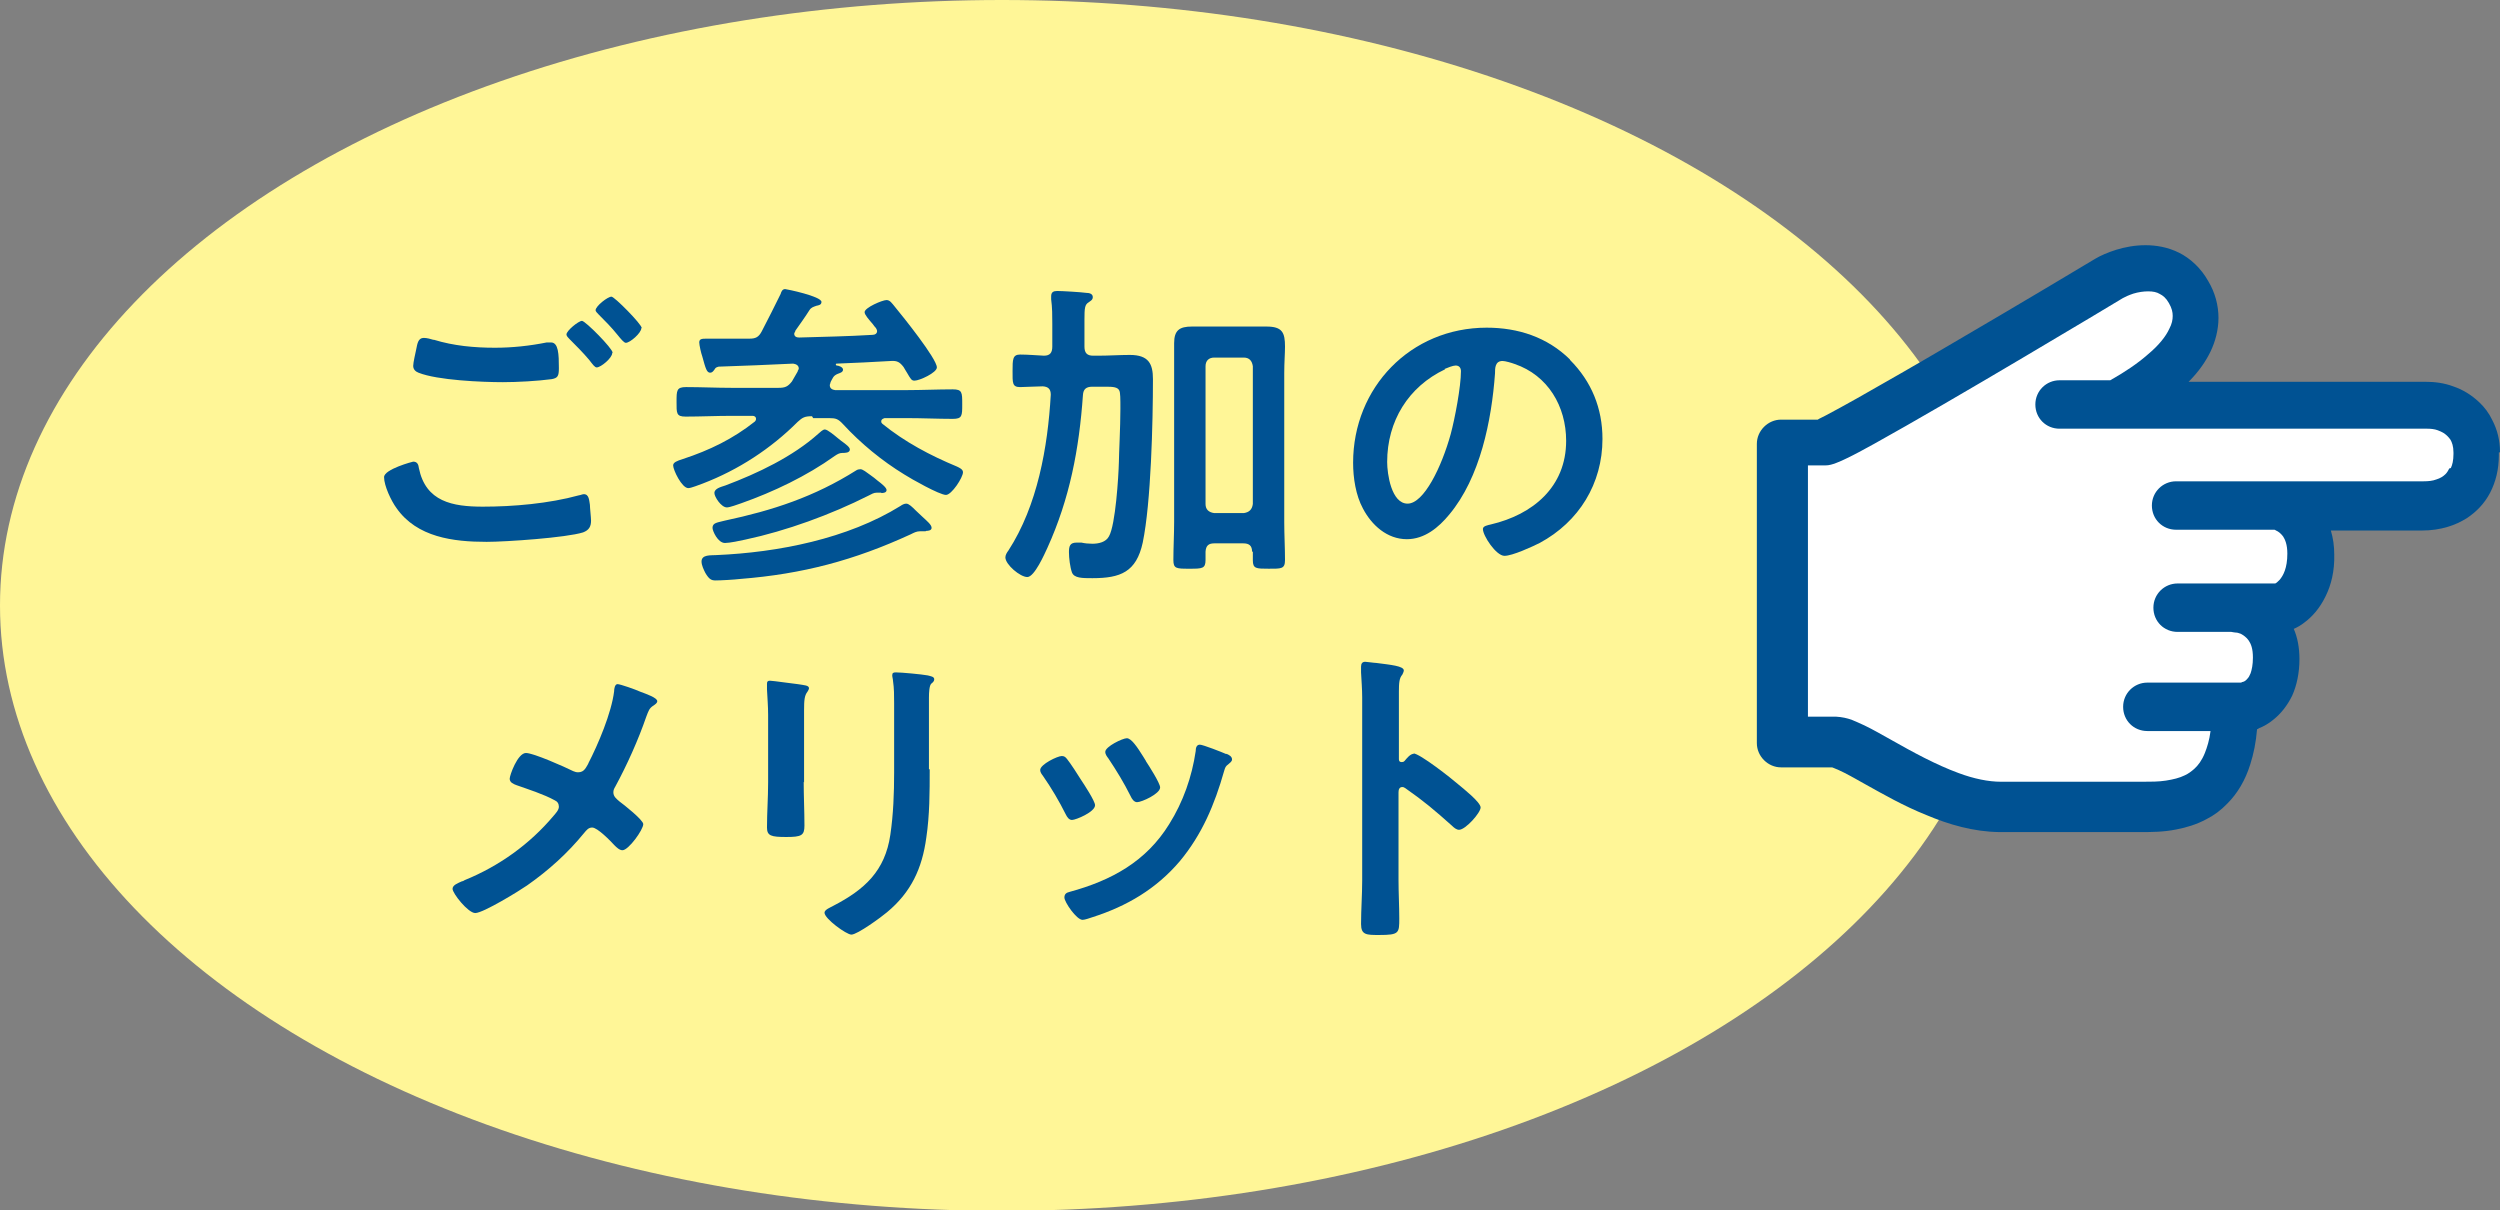 <?xml version="1.0" encoding="UTF-8"?>
<svg id="_レイヤー_1" data-name="レイヤー 1" xmlns="http://www.w3.org/2000/svg" viewBox="0 0 66.07 31.99">
  <rect x="0" y="0" width="66.07" height="31.99" fill="#808080" stroke="none"/>
  <defs>
    <style>
      .cls-1 {
        fill: #005293;
      }

      .cls-2 {
        fill: #fff697;
      }

      .cls-3 {
        fill: #fff;
      }
    </style>
  </defs>
  <ellipse class="cls-2" cx="26.48" cy="16" rx="26.48" ry="16"/>
  <g>
    <path class="cls-1" d="M10.92,12.2c.11,0,.14.08.15.17.18.89.89,1.02,1.69,1.02s1.74-.08,2.54-.3c.03,0,.09-.03.13-.03.14,0,.14.17.16.28,0,.08.03.34.03.42,0,.15-.05.25-.21.31-.44.14-2.04.25-2.55.25-.88,0-1.84-.12-2.38-.89-.14-.19-.33-.59-.33-.82,0-.21.76-.41.77-.41ZM11.47,8.98c.52.16,1.07.21,1.61.21.46,0,.92-.05,1.37-.14.03,0,.08,0,.11,0,.2,0,.21.31.21.68,0,.21-.03.26-.19.29-.37.05-.91.08-1.29.08-.55,0-1.73-.05-2.23-.25-.08-.03-.14-.09-.14-.18,0-.09.06-.34.08-.44.03-.15.05-.3.2-.3.08,0,.19.03.25.05ZM16.18,9.33c0,.13-.3.38-.41.38-.05,0-.1-.07-.2-.2-.16-.19-.34-.37-.52-.55-.03-.03-.08-.08-.08-.12,0-.1.32-.36.41-.36.09,0,.81.73.81.84ZM16.95,8.67c0,.13-.3.39-.41.39-.05,0-.13-.1-.22-.21-.16-.2-.33-.37-.5-.54-.03-.03-.08-.08-.08-.11,0-.11.32-.36.42-.36.08,0,.8.73.8.83Z"/>
    <path class="cls-1" d="M21.46,11c-.19,0-.25.03-.38.15-.71.71-1.57,1.27-2.51,1.63-.09.03-.3.12-.38.12-.17,0-.4-.48-.4-.6,0-.08.1-.12.26-.17.7-.23,1.32-.53,1.9-.99.02-.02.03-.04.03-.07,0-.06-.05-.08-.09-.08h-.56c-.41,0-.81.02-1.21.02-.25,0-.24-.09-.24-.39s0-.39.25-.39c.4,0,.8.02,1.21.02h1.23c.18,0,.25-.03.36-.17.05-.08.1-.18.15-.26,0-.03.03-.05.03-.08,0-.09-.08-.12-.15-.13-.65.03-1.32.06-1.97.08-.07.02-.08.03-.11.08-.03.04-.06.08-.11.08-.09,0-.12-.1-.21-.43-.03-.08-.08-.3-.08-.37,0-.09.06-.1.19-.1h.26c.29,0,.59,0,.88,0,.16,0,.24-.04.32-.19.08-.15.45-.88.5-.99.02-.07.05-.13.12-.13.03,0,.96.19.96.34,0,.08-.08.09-.13.1-.08.03-.14.04-.19.12-.08.13-.27.4-.37.54,0,.03-.03.05-.03.08,0,.08.07.1.13.1.65-.02,1.28-.03,1.93-.07.07,0,.13-.03.13-.1,0-.03-.02-.06-.03-.08-.03-.03-.06-.07-.08-.1-.11-.13-.22-.25-.22-.32,0-.12.47-.32.58-.32.09,0,.14.08.23.19.19.23,1.1,1.36,1.1,1.59,0,.14-.46.35-.59.35-.08,0-.1-.04-.2-.21-.03-.04-.05-.09-.09-.15-.1-.13-.17-.17-.33-.16-.48.03-.96.05-1.44.07,0,0-.02,0-.02.02,0,.02,0,.02.02.03.05,0,.17.04.17.11s-.09.09-.14.11c-.12.05-.13.11-.19.22,0,.03-.02.05-.02.08,0,.09.07.12.14.13h1.9c.4,0,.81-.02,1.21-.02.25,0,.25.08.25.39s0,.39-.25.39c-.4,0-.81-.02-1.21-.02h-.59s-.09.02-.09.08c0,.03,0,.04.03.07.59.48,1.27.84,1.97,1.13.06.03.16.07.16.15,0,.14-.3.6-.45.6-.17,0-.93-.43-1.1-.54-.59-.36-1.15-.82-1.62-1.33-.13-.14-.19-.16-.37-.16h-.42ZM24.46,14.04c-.05,0-.09,0-.14,0-.1,0-.17.04-.25.08-1.5.69-2.86,1.05-4.5,1.18-.17.02-.52.04-.66.04-.11,0-.17-.03-.27-.2-.04-.08-.1-.2-.1-.3,0-.19.25-.16.39-.17,1.63-.07,3.47-.43,4.87-1.3.04-.03.1-.06.15-.06.07,0,.16.09.25.18.06.05.11.11.17.16.14.13.25.22.25.3,0,.07-.09.08-.14.08ZM23.29,13.02s-.08,0-.12,0c-.08,0-.14.04-.22.08-.99.5-2.17.93-3.25,1.16-.13.03-.42.09-.54.09-.19,0-.33-.32-.33-.4,0-.14.14-.14.32-.19,1.27-.27,2.37-.63,3.48-1.33.03-.02.07-.03.11-.03.06,0,.16.08.27.16.06.04.12.09.18.14.12.09.24.19.24.25,0,.07-.08.08-.14.08ZM22.26,11.97c-.08,0-.14.04-.2.08-.74.53-1.62.95-2.47,1.25-.09.03-.3.11-.38.11-.15,0-.33-.28-.33-.38,0-.12.17-.16.29-.2.85-.32,1.78-.76,2.46-1.37.04-.03.11-.11.17-.11.07,0,.27.17.33.22l.1.08c.14.1.23.17.23.23,0,.09-.13.09-.19.09Z"/>
    <path class="cls-1" d="M28.87,10.22c-.16,0-.24.06-.25.22-.1,1.43-.35,2.74-.94,4.04-.07.15-.34.77-.53.77s-.58-.33-.58-.52c0-.06.04-.13.08-.18.77-1.19,1.04-2.73,1.12-4.12,0-.15-.07-.21-.21-.22-.13,0-.49.02-.6.02-.21,0-.2-.11-.2-.42s0-.44.2-.44.42.02.63.03c.16,0,.22-.08.22-.24v-.61c0-.2,0-.42-.03-.64v-.08c0-.11.06-.14.16-.14.13,0,.63.03.77.05.07,0,.17.02.17.11,0,.08-.06.1-.11.14-.1.06-.11.15-.11.45v.72c0,.17.07.24.23.24h.14c.28,0,.56-.02.83-.02.5,0,.61.24.61.64,0,1.13-.05,3.26-.27,4.32-.17.78-.59.94-1.33.94-.27,0-.48,0-.54-.15-.05-.14-.08-.38-.08-.54s.03-.25.2-.25c.03,0,.08,0,.13,0,.09.02.19.03.29.03.16,0,.36-.04.44-.2.17-.3.25-1.57.26-1.96,0-.19.04-.91.04-1.41,0-.25,0-.43-.03-.48-.04-.09-.17-.1-.34-.1h-.37ZM33.09,14.58c0-.16-.08-.22-.23-.22h-.77c-.15,0-.22.06-.23.22,0,.08,0,.14,0,.22,0,.23-.09.23-.43.23s-.42,0-.42-.23c0-.33.02-.67.02-1.01v-3.94c0-.26,0-.52,0-.78,0-.34.14-.44.47-.44.19,0,.37,0,.55,0h.88c.18,0,.37,0,.54,0,.42,0,.49.16.49.53,0,.19-.02.42-.02.7v3.94c0,.33.02.67.02,1,0,.24-.1.23-.43.23s-.42,0-.42-.22v-.23ZM32.87,13.56c.14-.02.22-.09.24-.24v-3.64c-.02-.14-.09-.23-.24-.23h-.78c-.14,0-.23.08-.23.23v3.64c0,.14.08.22.23.24h.78Z"/>
    <path class="cls-1" d="M41.49,9.51c.57.57.86,1.28.86,2.09,0,1.18-.62,2.19-1.66,2.75-.2.1-.72.34-.93.34-.22,0-.57-.53-.57-.71,0-.08.13-.1.21-.12,1.11-.26,1.99-.99,1.99-2.21,0-.91-.48-1.73-1.36-2.03-.08-.03-.25-.08-.32-.08-.2,0-.2.19-.2.33-.09,1.24-.39,2.75-1.21,3.73-.28.34-.65.65-1.12.65-.52,0-.93-.37-1.16-.81-.19-.35-.26-.81-.26-1.21,0-1.99,1.52-3.57,3.53-3.57.83,0,1.6.25,2.2.84ZM38.19,9.76c-.97.46-1.53,1.37-1.53,2.45,0,.31.11,1.1.54,1.1s.9-.97,1.14-1.84c.11-.41.27-1.25.27-1.66,0-.08-.04-.15-.14-.15-.07,0-.22.06-.29.09Z"/>
    <path class="cls-1" d="M15.54,20.19c.27-.52.62-1.35.69-1.92,0-.07.02-.19.09-.19s.47.14.6.2c.16.06.45.16.45.25,0,.05-.05.08-.09.11-.13.08-.14.15-.2.3-.21.61-.51,1.28-.82,1.85-.03.05-.05.09-.05.15,0,.11.08.17.16.24.11.08.63.49.63.6,0,.15-.39.69-.55.69-.08,0-.16-.08-.21-.13-.11-.12-.45-.47-.59-.47-.1,0-.15.07-.21.14-.44.54-.94.99-1.51,1.39-.2.14-1.16.73-1.37.73-.19,0-.6-.52-.6-.64,0-.1.14-.15.25-.2.03,0,.05-.02.07-.03.91-.37,1.72-.95,2.35-1.7.05-.06.14-.15.14-.24,0-.08-.04-.14-.11-.17-.29-.16-.7-.29-1.01-.4-.08-.03-.18-.07-.18-.17,0-.09.21-.68.43-.68.2,0,1.03.37,1.25.48.05.02.08.03.13.03.17,0,.21-.14.28-.25Z"/>
    <path class="cls-1" d="M21.24,20.66c0,.38.02.77.02,1.16,0,.26-.08.3-.48.3s-.51-.03-.51-.25c0-.4.03-.79.03-1.19v-1.79c0-.23-.02-.45-.03-.67,0-.05,0-.1,0-.15,0-.06.02-.08.08-.08.08,0,.61.08.73.09.18.03.3.03.3.11,0,.03-.03.07-.04.09-.08.1-.09.23-.09.49,0,.13,0,.28,0,.48v1.43ZM24.57,20.33c0,.6,0,1.21-.09,1.81-.11.81-.4,1.44-1.04,1.97-.14.12-.78.59-.94.59-.13,0-.71-.42-.71-.58,0-.08.16-.14.23-.18.83-.43,1.37-.92,1.51-1.88.08-.54.1-1.1.1-1.64v-1.84c0-.2,0-.39-.03-.59,0-.04-.02-.1-.02-.14,0-.07.03-.08.1-.08.14,0,.68.05.84.08.07.02.17.03.17.1,0,.05-.03.08-.08.12-.05.05-.06.23-.06.37v1.89Z"/>
    <path class="cls-1" d="M28.2,20.06c.09.11.29.42.37.55.08.12.37.56.37.67,0,.18-.51.39-.61.39-.08,0-.13-.08-.16-.14-.18-.36-.38-.7-.61-1.03-.03-.04-.07-.09-.07-.15,0-.15.46-.37.57-.37.07,0,.1.03.14.08ZM32.41,19.92c.07.03.15.07.15.15,0,.06-.06.09-.1.13-.07.05-.08.08-.11.18-.25.88-.58,1.67-1.17,2.38-.62.73-1.4,1.19-2.31,1.48-.06.02-.2.07-.26.07-.16,0-.48-.47-.48-.59,0-.09.05-.13.14-.15,1.1-.3,2.02-.8,2.63-1.79.37-.59.6-1.25.7-1.93,0-.08.02-.17.11-.17.08,0,.59.2.7.25ZM30.28,20.11c.08.12.38.59.38.7,0,.17-.49.39-.61.39-.08,0-.14-.09-.17-.16-.18-.36-.37-.67-.59-1-.03-.04-.08-.1-.08-.17,0-.14.46-.36.57-.36.12,0,.28.24.43.48l.08.13Z"/>
    <path class="cls-1" d="M37.35,19.91c.17,0,1.02.67,1.19.82.12.1.59.47.59.61s-.4.59-.57.59c-.07,0-.14-.06-.19-.11-.46-.41-.73-.64-1.23-.99-.03-.02-.05-.03-.08-.03-.08,0-.1.07-.1.14v2.32c0,.34.02.67.02,1.01,0,.39,0,.44-.53.44-.34,0-.48,0-.48-.29,0-.38.03-.77.03-1.15v-4.84c0-.22-.02-.45-.03-.66,0-.04,0-.12,0-.15,0-.08.03-.13.11-.13.05,0,.23.03.29.03.38.05.73.08.73.2,0,.03-.03.09-.04.11-.08.09-.09.22-.09.45,0,.13,0,.29,0,.5v1.28c0,.07.04.08.07.08.03,0,.05,0,.08-.03.06-.07.15-.19.25-.19Z"/>
  </g>
  <g>
    <path class="cls-1" d="M66.07,11.95c0-.31-.07-.59-.2-.84-.09-.19-.21-.35-.35-.48-.21-.2-.45-.34-.69-.42-.24-.09-.49-.12-.73-.12h-6.26s.04-.04.05-.05c.22-.23.4-.48.53-.75.13-.27.21-.58.21-.89,0-.33-.09-.67-.27-.97-.19-.34-.47-.6-.77-.75-.3-.15-.61-.2-.89-.2-.28,0-.54.05-.77.12-.22.07-.41.15-.56.24-.2.12-2,1.2-3.8,2.25-.9.53-1.79,1.04-2.48,1.43-.34.19-.63.35-.84.46-.09.05-.17.08-.21.11h-.97c-.17,0-.33.07-.45.19-.12.12-.19.28-.19.45v7.91c0,.17.07.33.19.45.12.12.28.19.45.19h1.35s.08.03.17.07c.18.08.43.22.73.39.45.25.99.56,1.59.8.59.25,1.24.44,1.92.45h3.75c.27,0,.6,0,.94-.07.26-.05.53-.13.79-.27.2-.1.39-.24.56-.42.26-.26.47-.61.6-1.03.09-.28.15-.58.18-.93.01,0,.03,0,.04-.02.13-.05.27-.13.39-.23.19-.15.37-.37.5-.64.12-.27.19-.6.19-.96,0-.3-.05-.57-.15-.8.09-.04.18-.09.27-.16.22-.16.42-.39.57-.7.15-.3.24-.67.23-1.1,0-.23-.03-.44-.09-.64h2.42c.22,0,.45-.03.68-.1.17-.05.34-.13.5-.23.24-.16.46-.38.61-.67.15-.29.23-.62.23-.99,0-.02,0-.05,0-.07Z"/>
    <path class="cls-3" d="M64.73,12.38c-.03.06-.06.11-.1.15-.06.06-.14.11-.24.14-.1.04-.22.05-.34.05h-6.54c-.35,0-.64.28-.64.64s.28.64.64.64h2.6s.03.01.04.02c.07.03.13.08.19.16.05.08.11.21.11.45,0,.39-.11.58-.2.69-.05.05-.09.09-.12.1h0c-.41,0-2.58,0-2.58,0-.35,0-.64.28-.64.64s.28.64.64.64h1.42s.1.02.15.02h0s0,0,0,0c0,0,.05.01.1.03.07.04.15.09.21.18.06.09.11.21.11.45,0,.19-.03.32-.06.41-.03.07-.05.11-.08.14-.04.05-.08.08-.12.09-.02,0-.04.01-.05.02h0c-.31,0-2.48,0-2.48,0-.35,0-.64.28-.64.64s.28.64.64.64h1.67c-.03.24-.09.43-.15.58-.08.2-.18.33-.28.42-.08.07-.16.13-.25.17-.14.07-.31.11-.5.14-.19.03-.4.03-.61.03h-3.75c-.33,0-.72-.08-1.12-.23-.6-.22-1.22-.56-1.75-.86-.27-.15-.51-.29-.74-.4-.12-.06-.23-.1-.34-.15-.12-.04-.24-.07-.41-.08h-.74v-6.64h.44c.09,0,.13-.01.17-.02.07-.02.11-.03.15-.05.08-.03.17-.07.27-.12.19-.09.43-.22.72-.38,1.01-.56,2.57-1.47,3.92-2.27,1.35-.8,2.49-1.48,2.65-1.58.05-.03.16-.08.28-.12.13-.04.27-.06.39-.06.13,0,.23.02.31.07.08.04.16.1.24.24.08.14.1.24.1.34,0,.1-.02.21-.09.34-.09.2-.28.44-.57.68-.26.23-.6.46-.99.68h-1.34c-.35,0-.64.28-.64.64s.28.64.64.64h9.72c.09,0,.19.01.27.04.06.02.12.05.17.08.07.05.12.1.17.17.04.07.08.17.08.34v.04c0,.17-.03.29-.07.37Z"/>
  </g>
</svg>